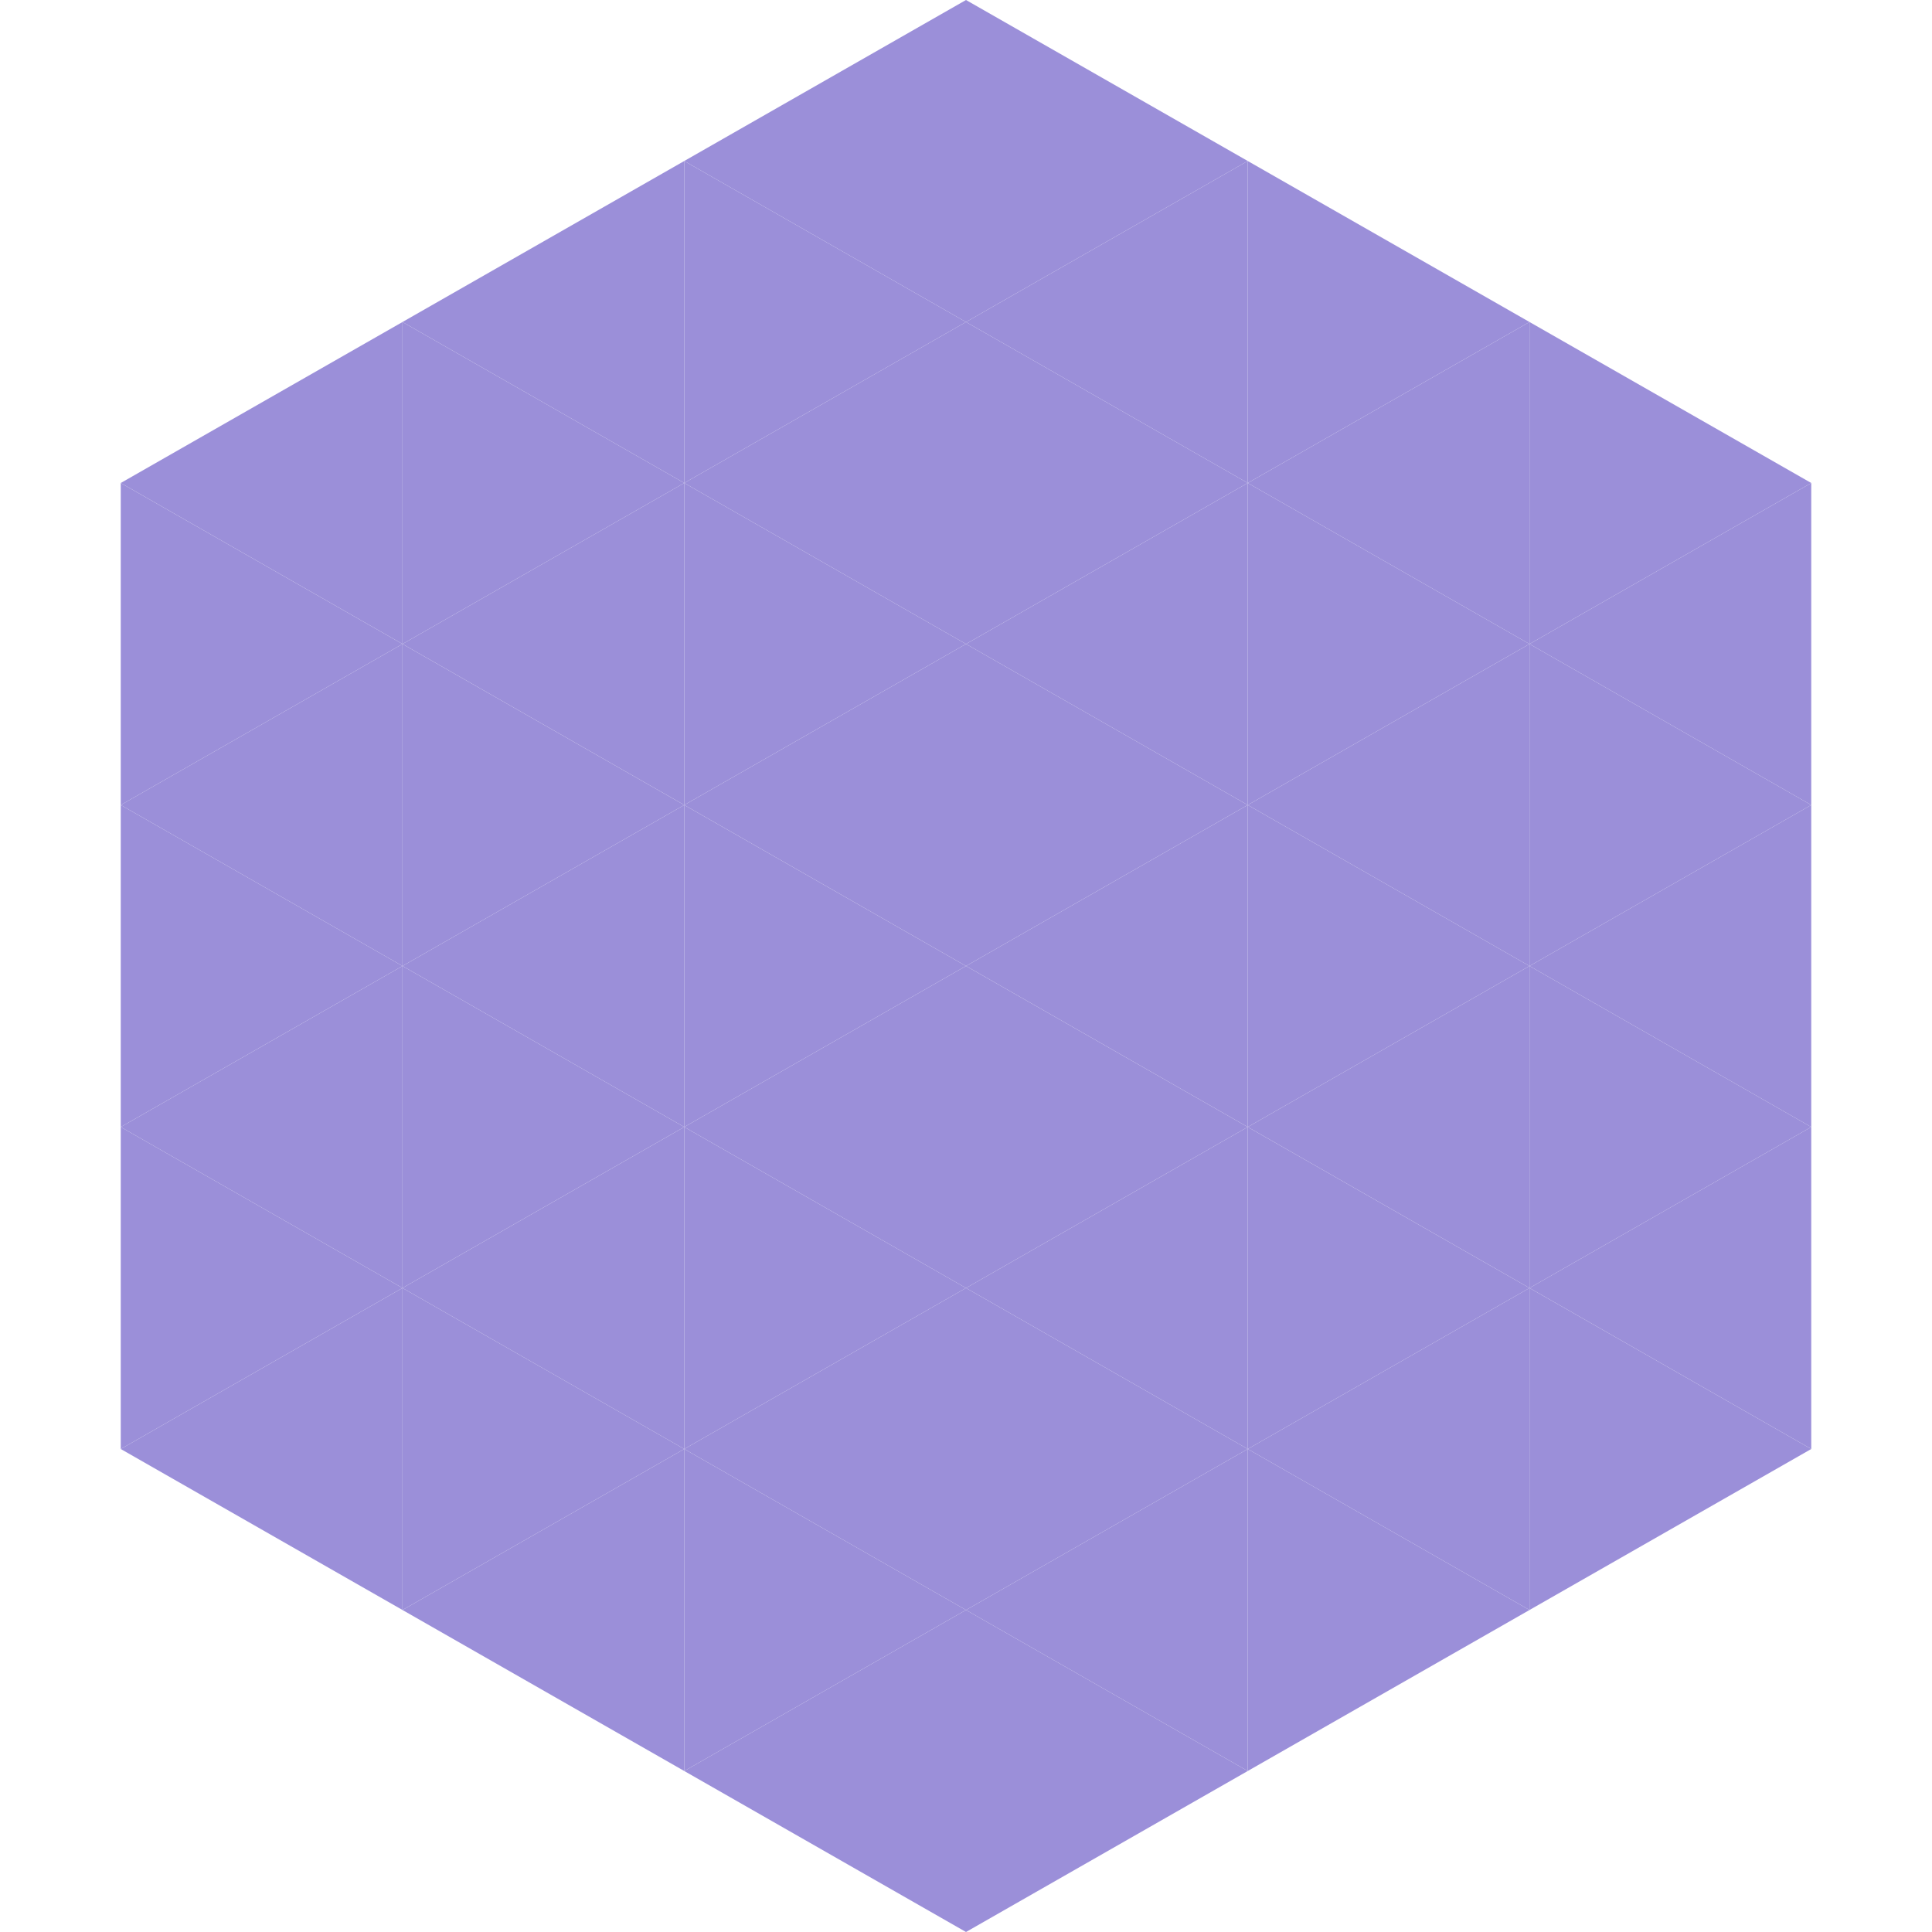 <?xml version="1.0"?>
<!-- Generated by SVGo -->
<svg width="240" height="240"
     xmlns="http://www.w3.org/2000/svg"
     xmlns:xlink="http://www.w3.org/1999/xlink">
<polygon points="50,40 15,60 50,80" style="fill:rgb(155,143,217)" />
<polygon points="190,40 225,60 190,80" style="fill:rgb(155,143,217)" />
<polygon points="15,60 50,80 15,100" style="fill:rgb(155,143,217)" />
<polygon points="225,60 190,80 225,100" style="fill:rgb(155,143,217)" />
<polygon points="50,80 15,100 50,120" style="fill:rgb(155,143,217)" />
<polygon points="190,80 225,100 190,120" style="fill:rgb(155,143,217)" />
<polygon points="15,100 50,120 15,140" style="fill:rgb(155,143,217)" />
<polygon points="225,100 190,120 225,140" style="fill:rgb(155,143,217)" />
<polygon points="50,120 15,140 50,160" style="fill:rgb(155,143,217)" />
<polygon points="190,120 225,140 190,160" style="fill:rgb(155,143,217)" />
<polygon points="15,140 50,160 15,180" style="fill:rgb(155,143,217)" />
<polygon points="225,140 190,160 225,180" style="fill:rgb(155,143,217)" />
<polygon points="50,160 15,180 50,200" style="fill:rgb(155,143,217)" />
<polygon points="190,160 225,180 190,200" style="fill:rgb(155,143,217)" />
<polygon points="15,180 50,200 15,220" style="fill:rgb(255,255,255); fill-opacity:0" />
<polygon points="225,180 190,200 225,220" style="fill:rgb(255,255,255); fill-opacity:0" />
<polygon points="50,0 85,20 50,40" style="fill:rgb(255,255,255); fill-opacity:0" />
<polygon points="190,0 155,20 190,40" style="fill:rgb(255,255,255); fill-opacity:0" />
<polygon points="85,20 50,40 85,60" style="fill:rgb(155,143,217)" />
<polygon points="155,20 190,40 155,60" style="fill:rgb(155,143,217)" />
<polygon points="50,40 85,60 50,80" style="fill:rgb(155,143,217)" />
<polygon points="190,40 155,60 190,80" style="fill:rgb(155,143,217)" />
<polygon points="85,60 50,80 85,100" style="fill:rgb(155,143,217)" />
<polygon points="155,60 190,80 155,100" style="fill:rgb(155,143,217)" />
<polygon points="50,80 85,100 50,120" style="fill:rgb(155,143,217)" />
<polygon points="190,80 155,100 190,120" style="fill:rgb(155,143,217)" />
<polygon points="85,100 50,120 85,140" style="fill:rgb(155,143,217)" />
<polygon points="155,100 190,120 155,140" style="fill:rgb(155,143,217)" />
<polygon points="50,120 85,140 50,160" style="fill:rgb(155,143,217)" />
<polygon points="190,120 155,140 190,160" style="fill:rgb(155,143,217)" />
<polygon points="85,140 50,160 85,180" style="fill:rgb(155,143,217)" />
<polygon points="155,140 190,160 155,180" style="fill:rgb(155,143,217)" />
<polygon points="50,160 85,180 50,200" style="fill:rgb(155,143,217)" />
<polygon points="190,160 155,180 190,200" style="fill:rgb(155,143,217)" />
<polygon points="85,180 50,200 85,220" style="fill:rgb(155,143,217)" />
<polygon points="155,180 190,200 155,220" style="fill:rgb(155,143,217)" />
<polygon points="120,0 85,20 120,40" style="fill:rgb(155,143,217)" />
<polygon points="120,0 155,20 120,40" style="fill:rgb(155,143,217)" />
<polygon points="85,20 120,40 85,60" style="fill:rgb(155,143,217)" />
<polygon points="155,20 120,40 155,60" style="fill:rgb(155,143,217)" />
<polygon points="120,40 85,60 120,80" style="fill:rgb(155,143,217)" />
<polygon points="120,40 155,60 120,80" style="fill:rgb(155,143,217)" />
<polygon points="85,60 120,80 85,100" style="fill:rgb(155,143,217)" />
<polygon points="155,60 120,80 155,100" style="fill:rgb(155,143,217)" />
<polygon points="120,80 85,100 120,120" style="fill:rgb(155,143,217)" />
<polygon points="120,80 155,100 120,120" style="fill:rgb(155,143,217)" />
<polygon points="85,100 120,120 85,140" style="fill:rgb(155,143,217)" />
<polygon points="155,100 120,120 155,140" style="fill:rgb(155,143,217)" />
<polygon points="120,120 85,140 120,160" style="fill:rgb(155,143,217)" />
<polygon points="120,120 155,140 120,160" style="fill:rgb(155,143,217)" />
<polygon points="85,140 120,160 85,180" style="fill:rgb(155,143,217)" />
<polygon points="155,140 120,160 155,180" style="fill:rgb(155,143,217)" />
<polygon points="120,160 85,180 120,200" style="fill:rgb(155,143,217)" />
<polygon points="120,160 155,180 120,200" style="fill:rgb(155,143,217)" />
<polygon points="85,180 120,200 85,220" style="fill:rgb(155,143,217)" />
<polygon points="155,180 120,200 155,220" style="fill:rgb(155,143,217)" />
<polygon points="120,200 85,220 120,240" style="fill:rgb(155,143,217)" />
<polygon points="120,200 155,220 120,240" style="fill:rgb(155,143,217)" />
<polygon points="85,220 120,240 85,260" style="fill:rgb(255,255,255); fill-opacity:0" />
<polygon points="155,220 120,240 155,260" style="fill:rgb(255,255,255); fill-opacity:0" />
</svg>
